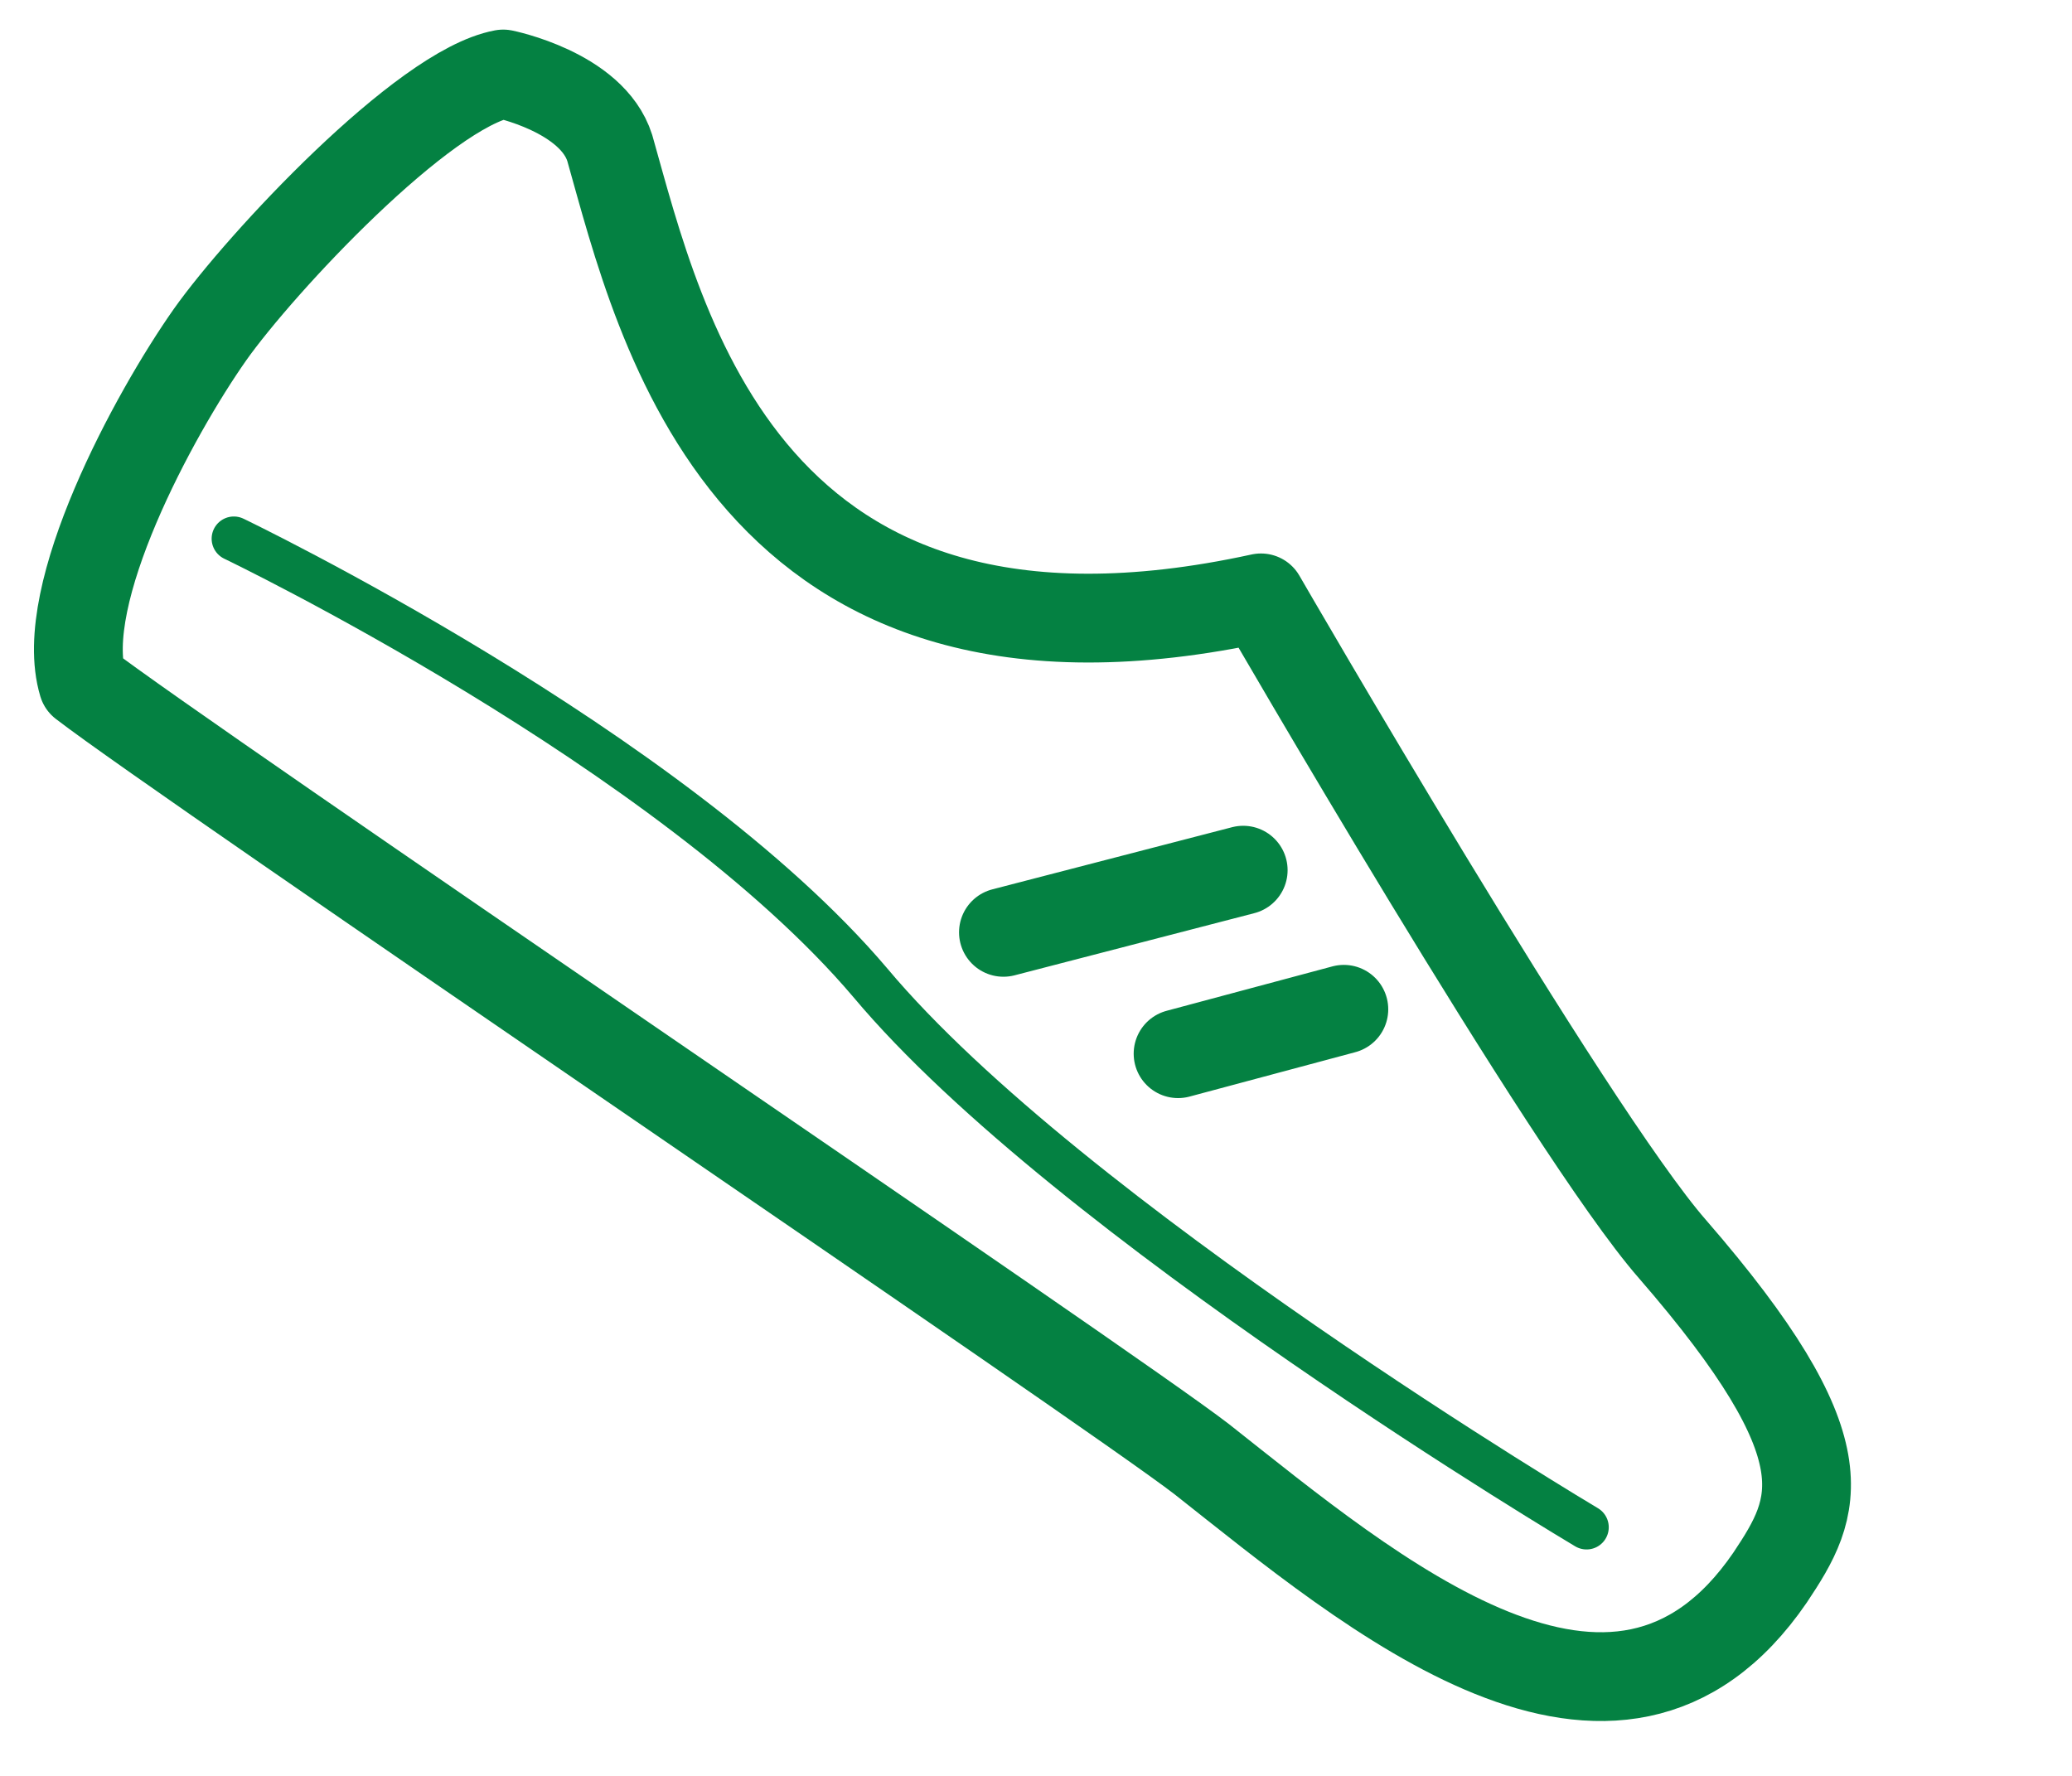 <svg xml:space="preserve" style="enable-background:new 0 0 70 60;" viewBox="0 0 70 60" y="0px" x="0px" xmlns:xlink="http://www.w3.org/1999/xlink" xmlns="http://www.w3.org/2000/svg" id="Layer_1" version="1.1">
<style type="text/css">
	.st0{fill:none;stroke:#048142;stroke-width:1.5;stroke-linecap:round;stroke-linejoin:round;}
	.st1{fill:none;stroke:#048142;stroke-width:3;stroke-linecap:round;stroke-linejoin:round;}
</style>
<path d="M7.9,18.2c0,0,14.8,7.1,21.5,15c6.7,8,24.2,18.4,24.2,18.4" class="st0"></path>
<path d="M42,29.4l-8.1,2.1 M45.4,34.1l-5.6,1.5 M2.8,23.1c-0.9-3,2.4-9.1,4.3-11.8C8.8,8.9,14.3,3,17,2.5
	c0,0,3,0.6,3.6,2.5c1.7,6,4.6,19,22,15.2c0,0,10.4,18,13.9,22c5.9,6.8,4.9,8.7,3.3,11.1c-5.2,7.6-13.5,0.5-19.2-4
	C37.5,46.9,6.3,25.8,2.8,23.1z" class="st1"></path>
</svg>
